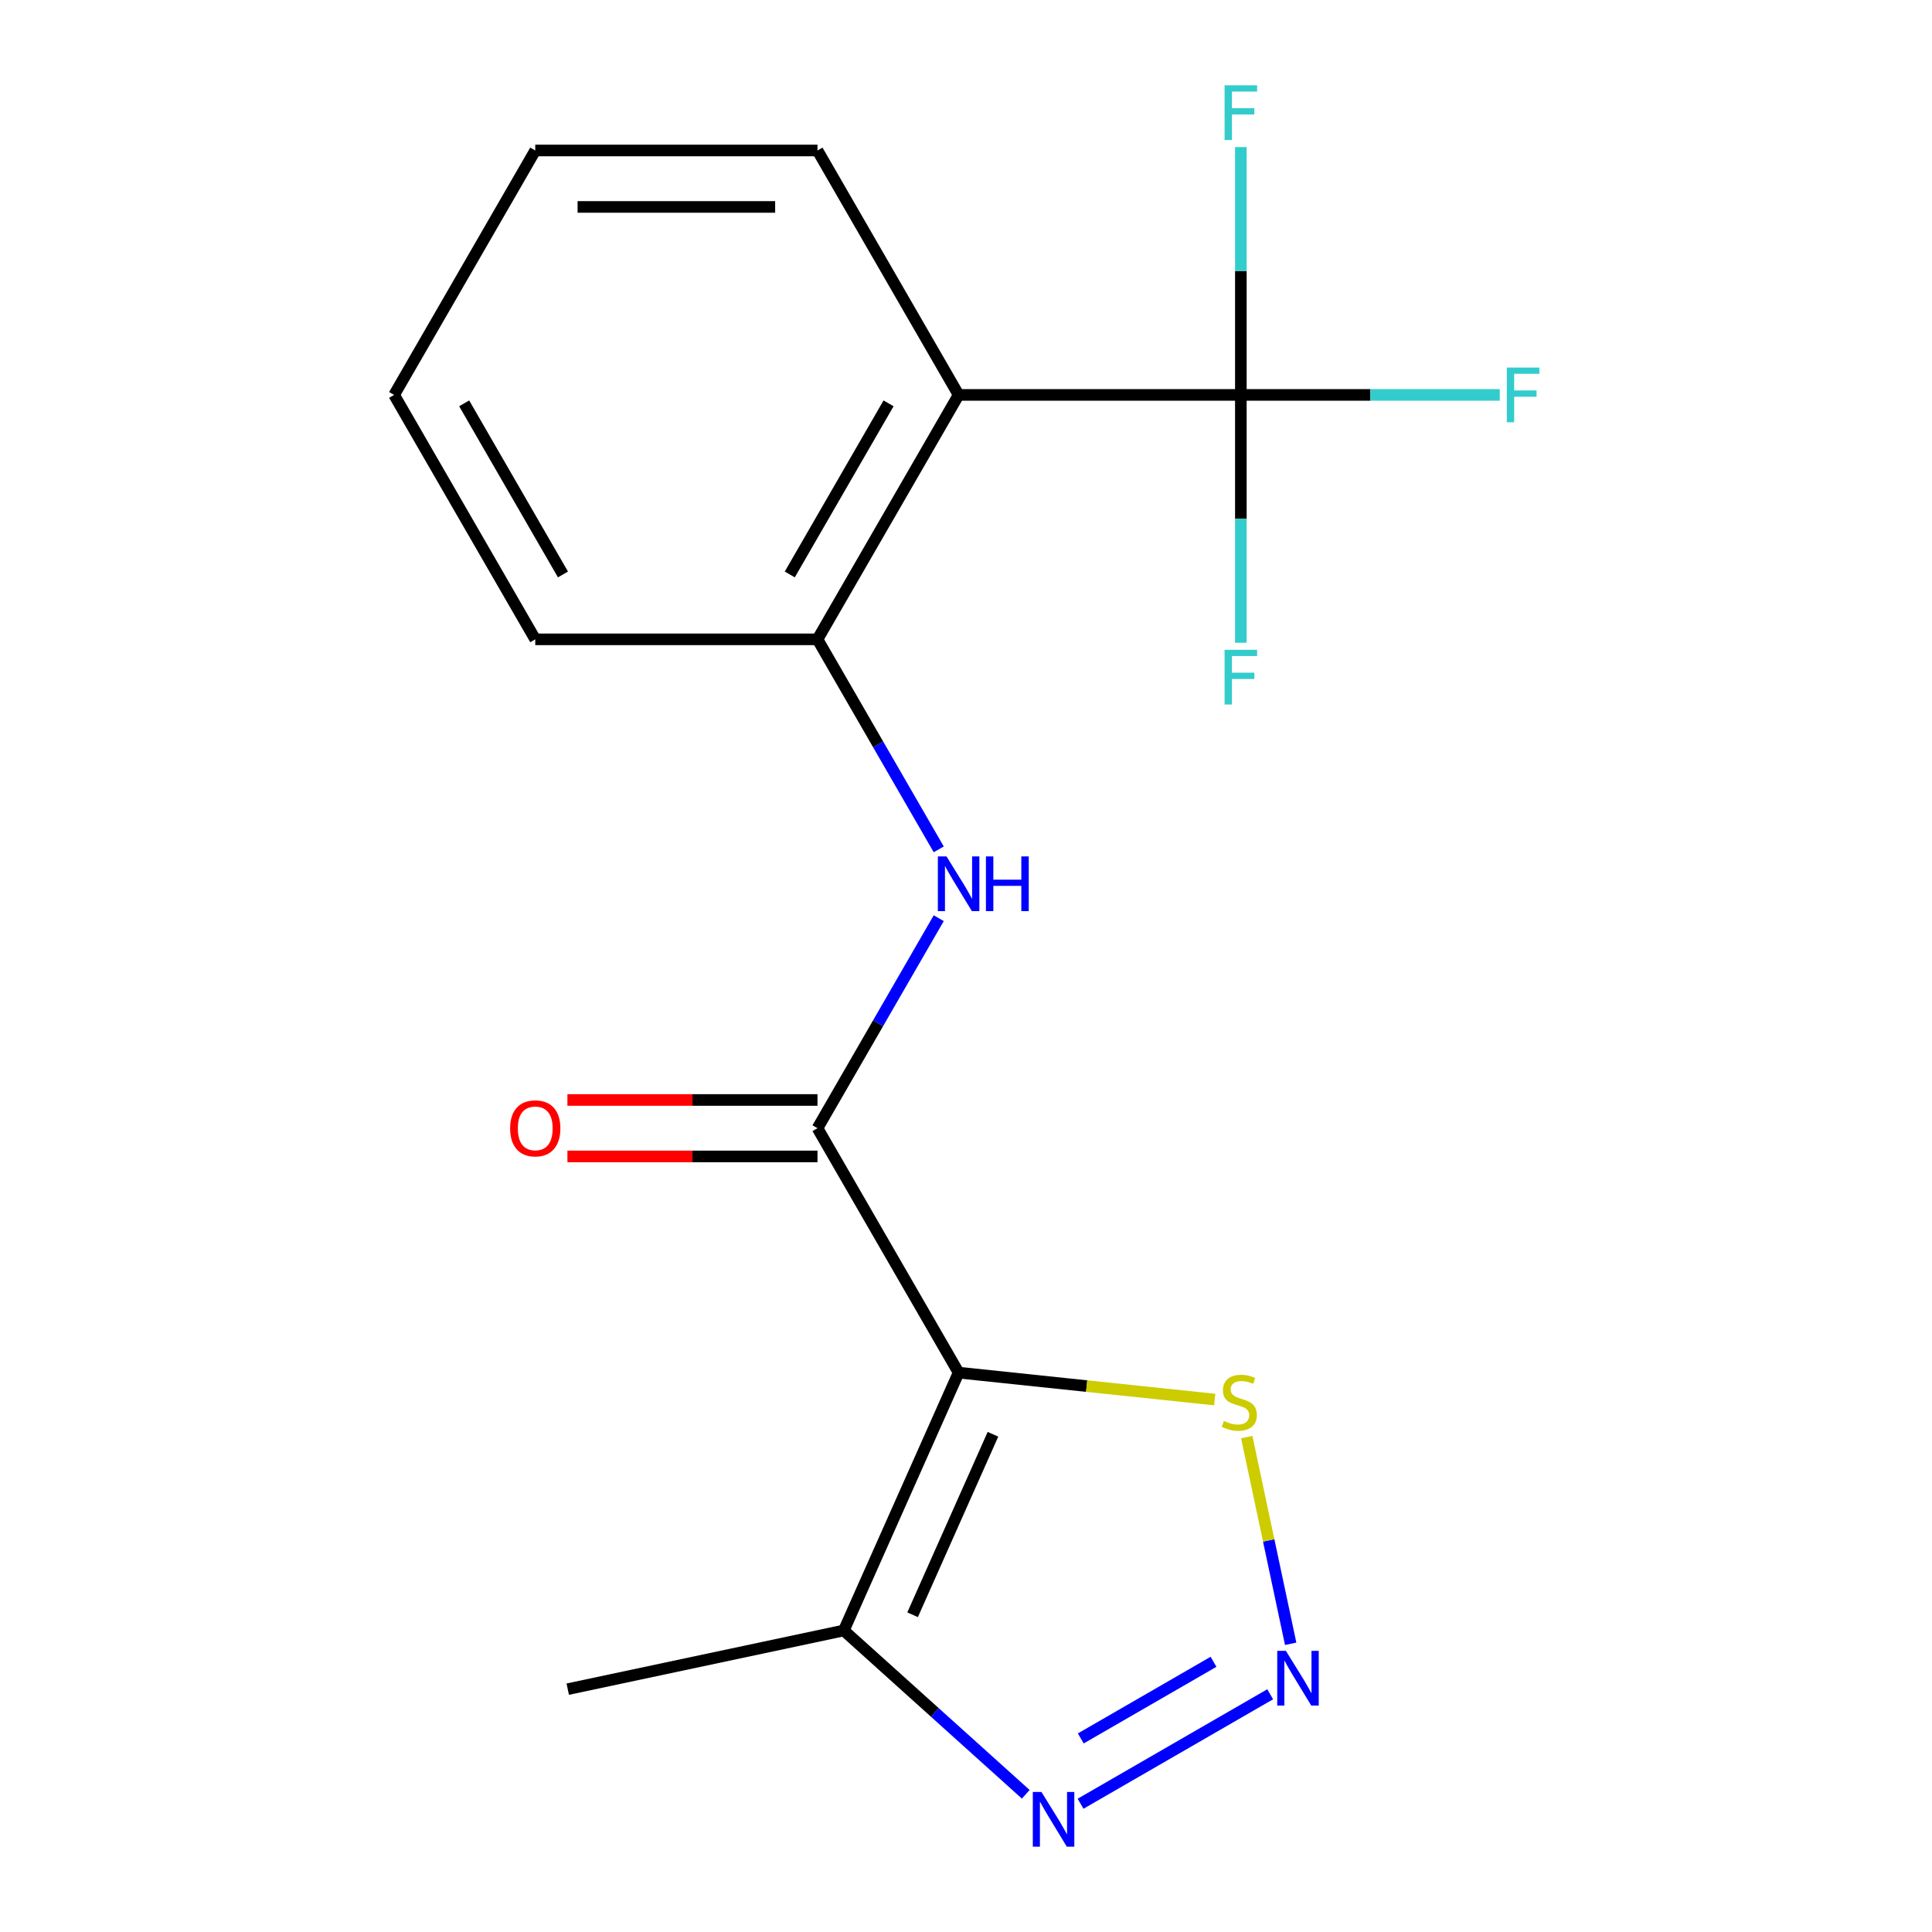 <?xml version='1.0' encoding='iso-8859-1'?>
<svg version='1.1' baseProfile='full'
              xmlns='http://www.w3.org/2000/svg'
                      xmlns:rdkit='http://www.rdkit.org/xml'
                      xmlns:xlink='http://www.w3.org/1999/xlink'
                  xml:space='preserve'
width='1000px' height='1000px' viewBox='0 0 1000 1000'>
<!-- END OF HEADER -->
<rect style='opacity:1.0;fill:#FFFFFF;stroke:none' width='1000' height='1000' x='0' y='0'> </rect>
<path class='bond-0' d='M 496.176,710.472 L 423.131,583.955' style='fill:none;fill-rule:evenodd;stroke:#000000;stroke-width:6px;stroke-linecap:butt;stroke-linejoin:miter;stroke-opacity:1' />
<path class='bond-4' d='M 496.176,710.472 L 436.756,843.93' style='fill:none;fill-rule:evenodd;stroke:#000000;stroke-width:6px;stroke-linecap:butt;stroke-linejoin:miter;stroke-opacity:1' />
<path class='bond-4' d='M 513.954,742.374 L 472.361,835.796' style='fill:none;fill-rule:evenodd;stroke:#000000;stroke-width:6px;stroke-linecap:butt;stroke-linejoin:miter;stroke-opacity:1' />
<path class='bond-7' d='M 496.176,710.472 L 562.454,717.438' style='fill:none;fill-rule:evenodd;stroke:#000000;stroke-width:6px;stroke-linecap:butt;stroke-linejoin:miter;stroke-opacity:1' />
<path class='bond-7' d='M 562.454,717.438 L 628.732,724.404' style='fill:none;fill-rule:evenodd;stroke:#CCCC00;stroke-width:6px;stroke-linecap:butt;stroke-linejoin:miter;stroke-opacity:1' />
<path class='bond-6' d='M 423.131,583.955 L 454.512,529.603' style='fill:none;fill-rule:evenodd;stroke:#000000;stroke-width:6px;stroke-linecap:butt;stroke-linejoin:miter;stroke-opacity:1' />
<path class='bond-6' d='M 454.512,529.603 L 485.892,475.251' style='fill:none;fill-rule:evenodd;stroke:#0000FF;stroke-width:6px;stroke-linecap:butt;stroke-linejoin:miter;stroke-opacity:1' />
<path class='bond-9' d='M 423.131,569.346 L 358.413,569.346' style='fill:none;fill-rule:evenodd;stroke:#000000;stroke-width:6px;stroke-linecap:butt;stroke-linejoin:miter;stroke-opacity:1' />
<path class='bond-9' d='M 358.413,569.346 L 293.695,569.346' style='fill:none;fill-rule:evenodd;stroke:#FF0000;stroke-width:6px;stroke-linecap:butt;stroke-linejoin:miter;stroke-opacity:1' />
<path class='bond-9' d='M 423.131,598.564 L 358.413,598.564' style='fill:none;fill-rule:evenodd;stroke:#000000;stroke-width:6px;stroke-linecap:butt;stroke-linejoin:miter;stroke-opacity:1' />
<path class='bond-9' d='M 358.413,598.564 L 293.695,598.564' style='fill:none;fill-rule:evenodd;stroke:#FF0000;stroke-width:6px;stroke-linecap:butt;stroke-linejoin:miter;stroke-opacity:1' />
<path class='bond-1' d='M 668.051,850.826 L 656.679,797.323' style='fill:none;fill-rule:evenodd;stroke:#0000FF;stroke-width:6px;stroke-linecap:butt;stroke-linejoin:miter;stroke-opacity:1' />
<path class='bond-1' d='M 656.679,797.323 L 645.306,743.819' style='fill:none;fill-rule:evenodd;stroke:#CCCC00;stroke-width:6px;stroke-linecap:butt;stroke-linejoin:miter;stroke-opacity:1' />
<path class='bond-18' d='M 657.445,876.948 L 559.298,933.613' style='fill:none;fill-rule:evenodd;stroke:#0000FF;stroke-width:6px;stroke-linecap:butt;stroke-linejoin:miter;stroke-opacity:1' />
<path class='bond-18' d='M 628.114,860.144 L 559.411,899.81' style='fill:none;fill-rule:evenodd;stroke:#0000FF;stroke-width:6px;stroke-linecap:butt;stroke-linejoin:miter;stroke-opacity:1' />
<path class='bond-2' d='M 642.264,204.406 L 496.176,204.406' style='fill:none;fill-rule:evenodd;stroke:#000000;stroke-width:6px;stroke-linecap:butt;stroke-linejoin:miter;stroke-opacity:1' />
<path class='bond-10' d='M 642.264,204.406 L 709.273,204.406' style='fill:none;fill-rule:evenodd;stroke:#000000;stroke-width:6px;stroke-linecap:butt;stroke-linejoin:miter;stroke-opacity:1' />
<path class='bond-10' d='M 709.273,204.406 L 776.281,204.406' style='fill:none;fill-rule:evenodd;stroke:#33CCCC;stroke-width:6px;stroke-linecap:butt;stroke-linejoin:miter;stroke-opacity:1' />
<path class='bond-11' d='M 642.264,204.406 L 642.264,268.544' style='fill:none;fill-rule:evenodd;stroke:#000000;stroke-width:6px;stroke-linecap:butt;stroke-linejoin:miter;stroke-opacity:1' />
<path class='bond-11' d='M 642.264,268.544 L 642.264,332.682' style='fill:none;fill-rule:evenodd;stroke:#33CCCC;stroke-width:6px;stroke-linecap:butt;stroke-linejoin:miter;stroke-opacity:1' />
<path class='bond-12' d='M 642.264,204.406 L 642.264,140.268' style='fill:none;fill-rule:evenodd;stroke:#000000;stroke-width:6px;stroke-linecap:butt;stroke-linejoin:miter;stroke-opacity:1' />
<path class='bond-12' d='M 642.264,140.268 L 642.264,76.129' style='fill:none;fill-rule:evenodd;stroke:#33CCCC;stroke-width:6px;stroke-linecap:butt;stroke-linejoin:miter;stroke-opacity:1' />
<path class='bond-3' d='M 496.176,204.406 L 423.131,330.922' style='fill:none;fill-rule:evenodd;stroke:#000000;stroke-width:6px;stroke-linecap:butt;stroke-linejoin:miter;stroke-opacity:1' />
<path class='bond-3' d='M 459.916,208.774 L 408.785,297.336' style='fill:none;fill-rule:evenodd;stroke:#000000;stroke-width:6px;stroke-linecap:butt;stroke-linejoin:miter;stroke-opacity:1' />
<path class='bond-13' d='M 496.176,204.406 L 423.131,77.889' style='fill:none;fill-rule:evenodd;stroke:#000000;stroke-width:6px;stroke-linecap:butt;stroke-linejoin:miter;stroke-opacity:1' />
<path class='bond-5' d='M 436.756,843.93 L 483.843,886.327' style='fill:none;fill-rule:evenodd;stroke:#000000;stroke-width:6px;stroke-linecap:butt;stroke-linejoin:miter;stroke-opacity:1' />
<path class='bond-5' d='M 483.843,886.327 L 530.929,928.724' style='fill:none;fill-rule:evenodd;stroke:#0000FF;stroke-width:6px;stroke-linecap:butt;stroke-linejoin:miter;stroke-opacity:1' />
<path class='bond-14' d='M 436.756,843.93 L 293.86,874.304' style='fill:none;fill-rule:evenodd;stroke:#000000;stroke-width:6px;stroke-linecap:butt;stroke-linejoin:miter;stroke-opacity:1' />
<path class='bond-8' d='M 485.892,439.627 L 454.512,385.274' style='fill:none;fill-rule:evenodd;stroke:#0000FF;stroke-width:6px;stroke-linecap:butt;stroke-linejoin:miter;stroke-opacity:1' />
<path class='bond-8' d='M 454.512,385.274 L 423.131,330.922' style='fill:none;fill-rule:evenodd;stroke:#000000;stroke-width:6px;stroke-linecap:butt;stroke-linejoin:miter;stroke-opacity:1' />
<path class='bond-15' d='M 423.131,330.922 L 277.043,330.922' style='fill:none;fill-rule:evenodd;stroke:#000000;stroke-width:6px;stroke-linecap:butt;stroke-linejoin:miter;stroke-opacity:1' />
<path class='bond-19' d='M 423.131,77.889 L 277.043,77.889' style='fill:none;fill-rule:evenodd;stroke:#000000;stroke-width:6px;stroke-linecap:butt;stroke-linejoin:miter;stroke-opacity:1' />
<path class='bond-19' d='M 401.218,107.107 L 298.956,107.107' style='fill:none;fill-rule:evenodd;stroke:#000000;stroke-width:6px;stroke-linecap:butt;stroke-linejoin:miter;stroke-opacity:1' />
<path class='bond-17' d='M 277.043,330.922 L 203.998,204.406' style='fill:none;fill-rule:evenodd;stroke:#000000;stroke-width:6px;stroke-linecap:butt;stroke-linejoin:miter;stroke-opacity:1' />
<path class='bond-17' d='M 291.389,297.336 L 240.258,208.774' style='fill:none;fill-rule:evenodd;stroke:#000000;stroke-width:6px;stroke-linecap:butt;stroke-linejoin:miter;stroke-opacity:1' />
<path class='bond-16' d='M 277.043,77.889 L 203.998,204.406' style='fill:none;fill-rule:evenodd;stroke:#000000;stroke-width:6px;stroke-linecap:butt;stroke-linejoin:miter;stroke-opacity:1' />
<path  class='atom-2' d='M 665.578 854.478
L 674.858 869.478
Q 675.778 870.958, 677.258 873.638
Q 678.738 876.318, 678.818 876.478
L 678.818 854.478
L 682.578 854.478
L 682.578 882.798
L 678.698 882.798
L 668.738 866.398
Q 667.578 864.478, 666.338 862.278
Q 665.138 860.078, 664.778 859.398
L 664.778 882.798
L 661.098 882.798
L 661.098 854.478
L 665.578 854.478
' fill='#0000FF'/>
<path  class='atom-6' d='M 539.061 927.523
L 548.341 942.523
Q 549.261 944.003, 550.741 946.683
Q 552.221 949.363, 552.301 949.523
L 552.301 927.523
L 556.061 927.523
L 556.061 955.843
L 552.181 955.843
L 542.221 939.443
Q 541.061 937.523, 539.821 935.323
Q 538.621 933.123, 538.261 932.443
L 538.261 955.843
L 534.581 955.843
L 534.581 927.523
L 539.061 927.523
' fill='#0000FF'/>
<path  class='atom-7' d='M 489.916 443.279
L 499.196 458.279
Q 500.116 459.759, 501.596 462.439
Q 503.076 465.119, 503.156 465.279
L 503.156 443.279
L 506.916 443.279
L 506.916 471.599
L 503.036 471.599
L 493.076 455.199
Q 491.916 453.279, 490.676 451.079
Q 489.476 448.879, 489.116 448.199
L 489.116 471.599
L 485.436 471.599
L 485.436 443.279
L 489.916 443.279
' fill='#0000FF'/>
<path  class='atom-7' d='M 510.316 443.279
L 514.156 443.279
L 514.156 455.319
L 528.636 455.319
L 528.636 443.279
L 532.476 443.279
L 532.476 471.599
L 528.636 471.599
L 528.636 458.519
L 514.156 458.519
L 514.156 471.599
L 510.316 471.599
L 510.316 443.279
' fill='#0000FF'/>
<path  class='atom-8' d='M 633.464 735.462
Q 633.784 735.582, 635.104 736.142
Q 636.424 736.702, 637.864 737.062
Q 639.344 737.382, 640.784 737.382
Q 643.464 737.382, 645.024 736.102
Q 646.584 734.782, 646.584 732.502
Q 646.584 730.942, 645.784 729.982
Q 645.024 729.022, 643.824 728.502
Q 642.624 727.982, 640.624 727.382
Q 638.104 726.622, 636.584 725.902
Q 635.104 725.182, 634.024 723.662
Q 632.984 722.142, 632.984 719.582
Q 632.984 716.022, 635.384 713.822
Q 637.824 711.622, 642.624 711.622
Q 645.904 711.622, 649.624 713.182
L 648.704 716.262
Q 645.304 714.862, 642.744 714.862
Q 639.984 714.862, 638.464 716.022
Q 636.944 717.142, 636.984 719.102
Q 636.984 720.622, 637.744 721.542
Q 638.544 722.462, 639.664 722.982
Q 640.824 723.502, 642.744 724.102
Q 645.304 724.902, 646.824 725.702
Q 648.344 726.502, 649.424 728.142
Q 650.544 729.742, 650.544 732.502
Q 650.544 736.422, 647.904 738.542
Q 645.304 740.622, 640.944 740.622
Q 638.424 740.622, 636.504 740.062
Q 634.624 739.542, 632.384 738.622
L 633.464 735.462
' fill='#CCCC00'/>
<path  class='atom-10' d='M 264.043 584.035
Q 264.043 577.235, 267.403 573.435
Q 270.763 569.635, 277.043 569.635
Q 283.323 569.635, 286.683 573.435
Q 290.043 577.235, 290.043 584.035
Q 290.043 590.915, 286.643 594.835
Q 283.243 598.715, 277.043 598.715
Q 270.803 598.715, 267.403 594.835
Q 264.043 590.955, 264.043 584.035
M 277.043 595.515
Q 281.363 595.515, 283.683 592.635
Q 286.043 589.715, 286.043 584.035
Q 286.043 578.475, 283.683 575.675
Q 281.363 572.835, 277.043 572.835
Q 272.723 572.835, 270.363 575.635
Q 268.043 578.435, 268.043 584.035
Q 268.043 589.755, 270.363 592.635
Q 272.723 595.515, 277.043 595.515
' fill='#FF0000'/>
<path  class='atom-11' d='M 779.933 190.246
L 796.773 190.246
L 796.773 193.486
L 783.733 193.486
L 783.733 202.086
L 795.333 202.086
L 795.333 205.366
L 783.733 205.366
L 783.733 218.566
L 779.933 218.566
L 779.933 190.246
' fill='#33CCCC'/>
<path  class='atom-12' d='M 633.844 336.335
L 650.684 336.335
L 650.684 339.575
L 637.644 339.575
L 637.644 348.175
L 649.244 348.175
L 649.244 351.455
L 637.644 351.455
L 637.644 364.655
L 633.844 364.655
L 633.844 336.335
' fill='#33CCCC'/>
<path  class='atom-13' d='M 633.844 44.157
L 650.684 44.157
L 650.684 47.397
L 637.644 47.397
L 637.644 55.997
L 649.244 55.997
L 649.244 59.277
L 637.644 59.277
L 637.644 72.477
L 633.844 72.477
L 633.844 44.157
' fill='#33CCCC'/>
</svg>
